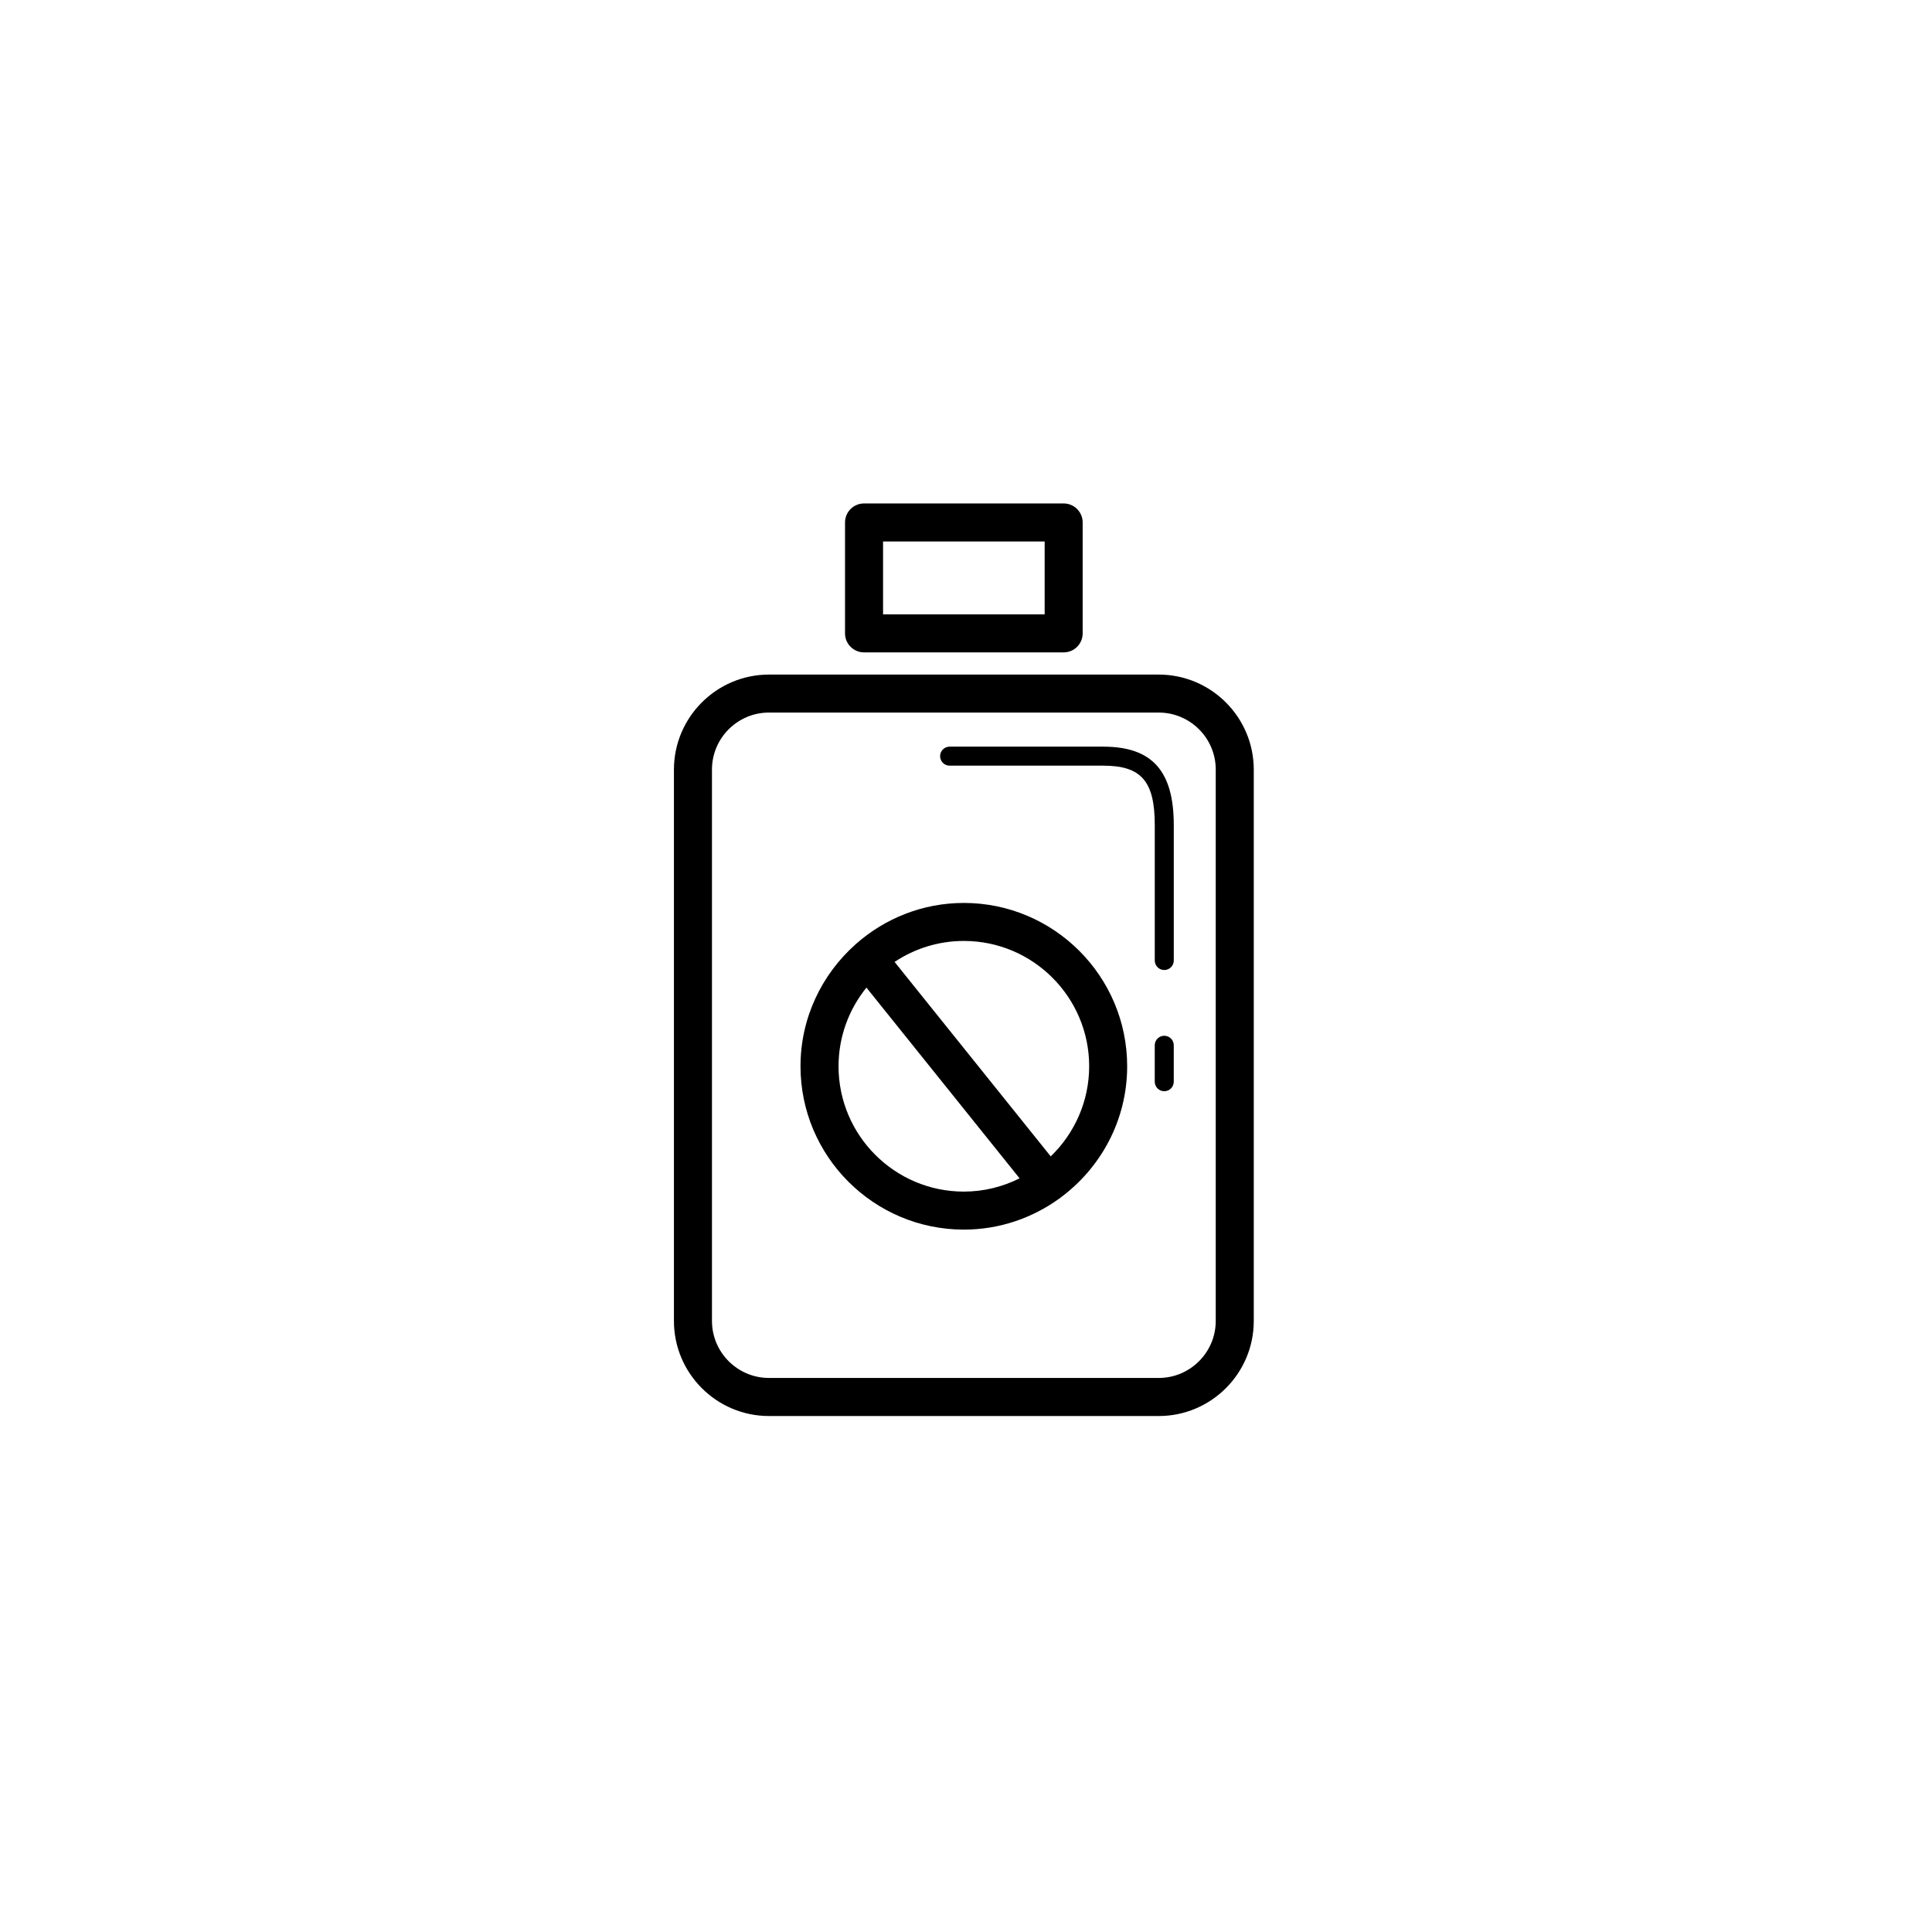 <?xml version="1.0" encoding="UTF-8"?>
<!-- Uploaded to: ICON Repo, www.iconrepo.com, Generator: ICON Repo Mixer Tools -->
<svg fill="#000000" width="800px" height="800px" version="1.1" viewBox="144 144 512 512" xmlns="http://www.w3.org/2000/svg">
 <g>
  <path d="m451.07 322.77h-103.28c-13.891 0-25.191 11.301-25.191 25.191v146.11c0 13.891 11.301 25.191 25.191 25.191h103.28c13.891 0 25.191-11.301 25.191-25.191v-146.11c0-13.887-11.301-25.191-25.191-25.191zm15.113 171.29c0 8.332-6.781 15.113-15.113 15.113h-103.28c-8.332 0-15.113-6.781-15.113-15.113v-146.11c0-8.332 6.781-15.113 15.113-15.113h103.28c8.332 0 15.113 6.781 15.113 15.113z"/>
  <path d="m372.98 316.89h52.898c2.785 0 5.039-2.254 5.039-5.039v-29.391c0-2.785-2.254-5.039-5.039-5.039h-52.898c-2.785 0-5.039 2.254-5.039 5.039v29.391c0 2.785 2.258 5.039 5.039 5.039zm5.039-29.395h42.824v19.316h-42.824z"/>
  <path d="m452.54 418.49c-1.391 0-2.519 1.129-2.519 2.519v9.656c0 1.391 1.129 2.519 2.519 2.519 1.391 0 2.519-1.129 2.519-2.519v-9.656c0-1.391-1.121-2.519-2.519-2.519z"/>
  <path d="m436.38 341.87h-40.723c-1.391 0-2.519 1.129-2.519 2.519s1.129 2.519 2.519 2.519h40.723c10.07 0 13.645 4.117 13.645 15.742v35.895c0 1.391 1.129 2.519 2.519 2.519s2.519-1.129 2.519-2.519v-35.895c-0.004-14.367-5.762-20.781-18.684-20.781z"/>
  <path d="m399.43 383.29c-10.949 0-20.93 4.117-28.562 10.844-0.023 0.02-0.051 0.02-0.074 0.039-0.047 0.035-0.059 0.086-0.102 0.121-8.902 7.934-14.551 19.445-14.551 32.277 0 23.867 19.418 43.289 43.289 43.289 9.441 0 18.156-3.074 25.281-8.223 0.055-0.039 0.125-0.055 0.18-0.102 0.035-0.023 0.047-0.066 0.074-0.09 10.73-7.883 17.746-20.559 17.746-34.867 0-23.867-19.41-43.289-43.281-43.289zm-33.207 43.285c0-7.894 2.781-15.145 7.394-20.848l40.586 50.547c-4.457 2.227-9.461 3.512-14.773 3.512-18.309 0-33.207-14.898-33.207-33.211zm56.23 23.879-41.379-51.531c5.266-3.508 11.574-5.562 18.359-5.562 18.309 0 33.207 14.898 33.207 33.211-0.004 9.375-3.926 17.84-10.188 23.883z"/>
 </g>
</svg>